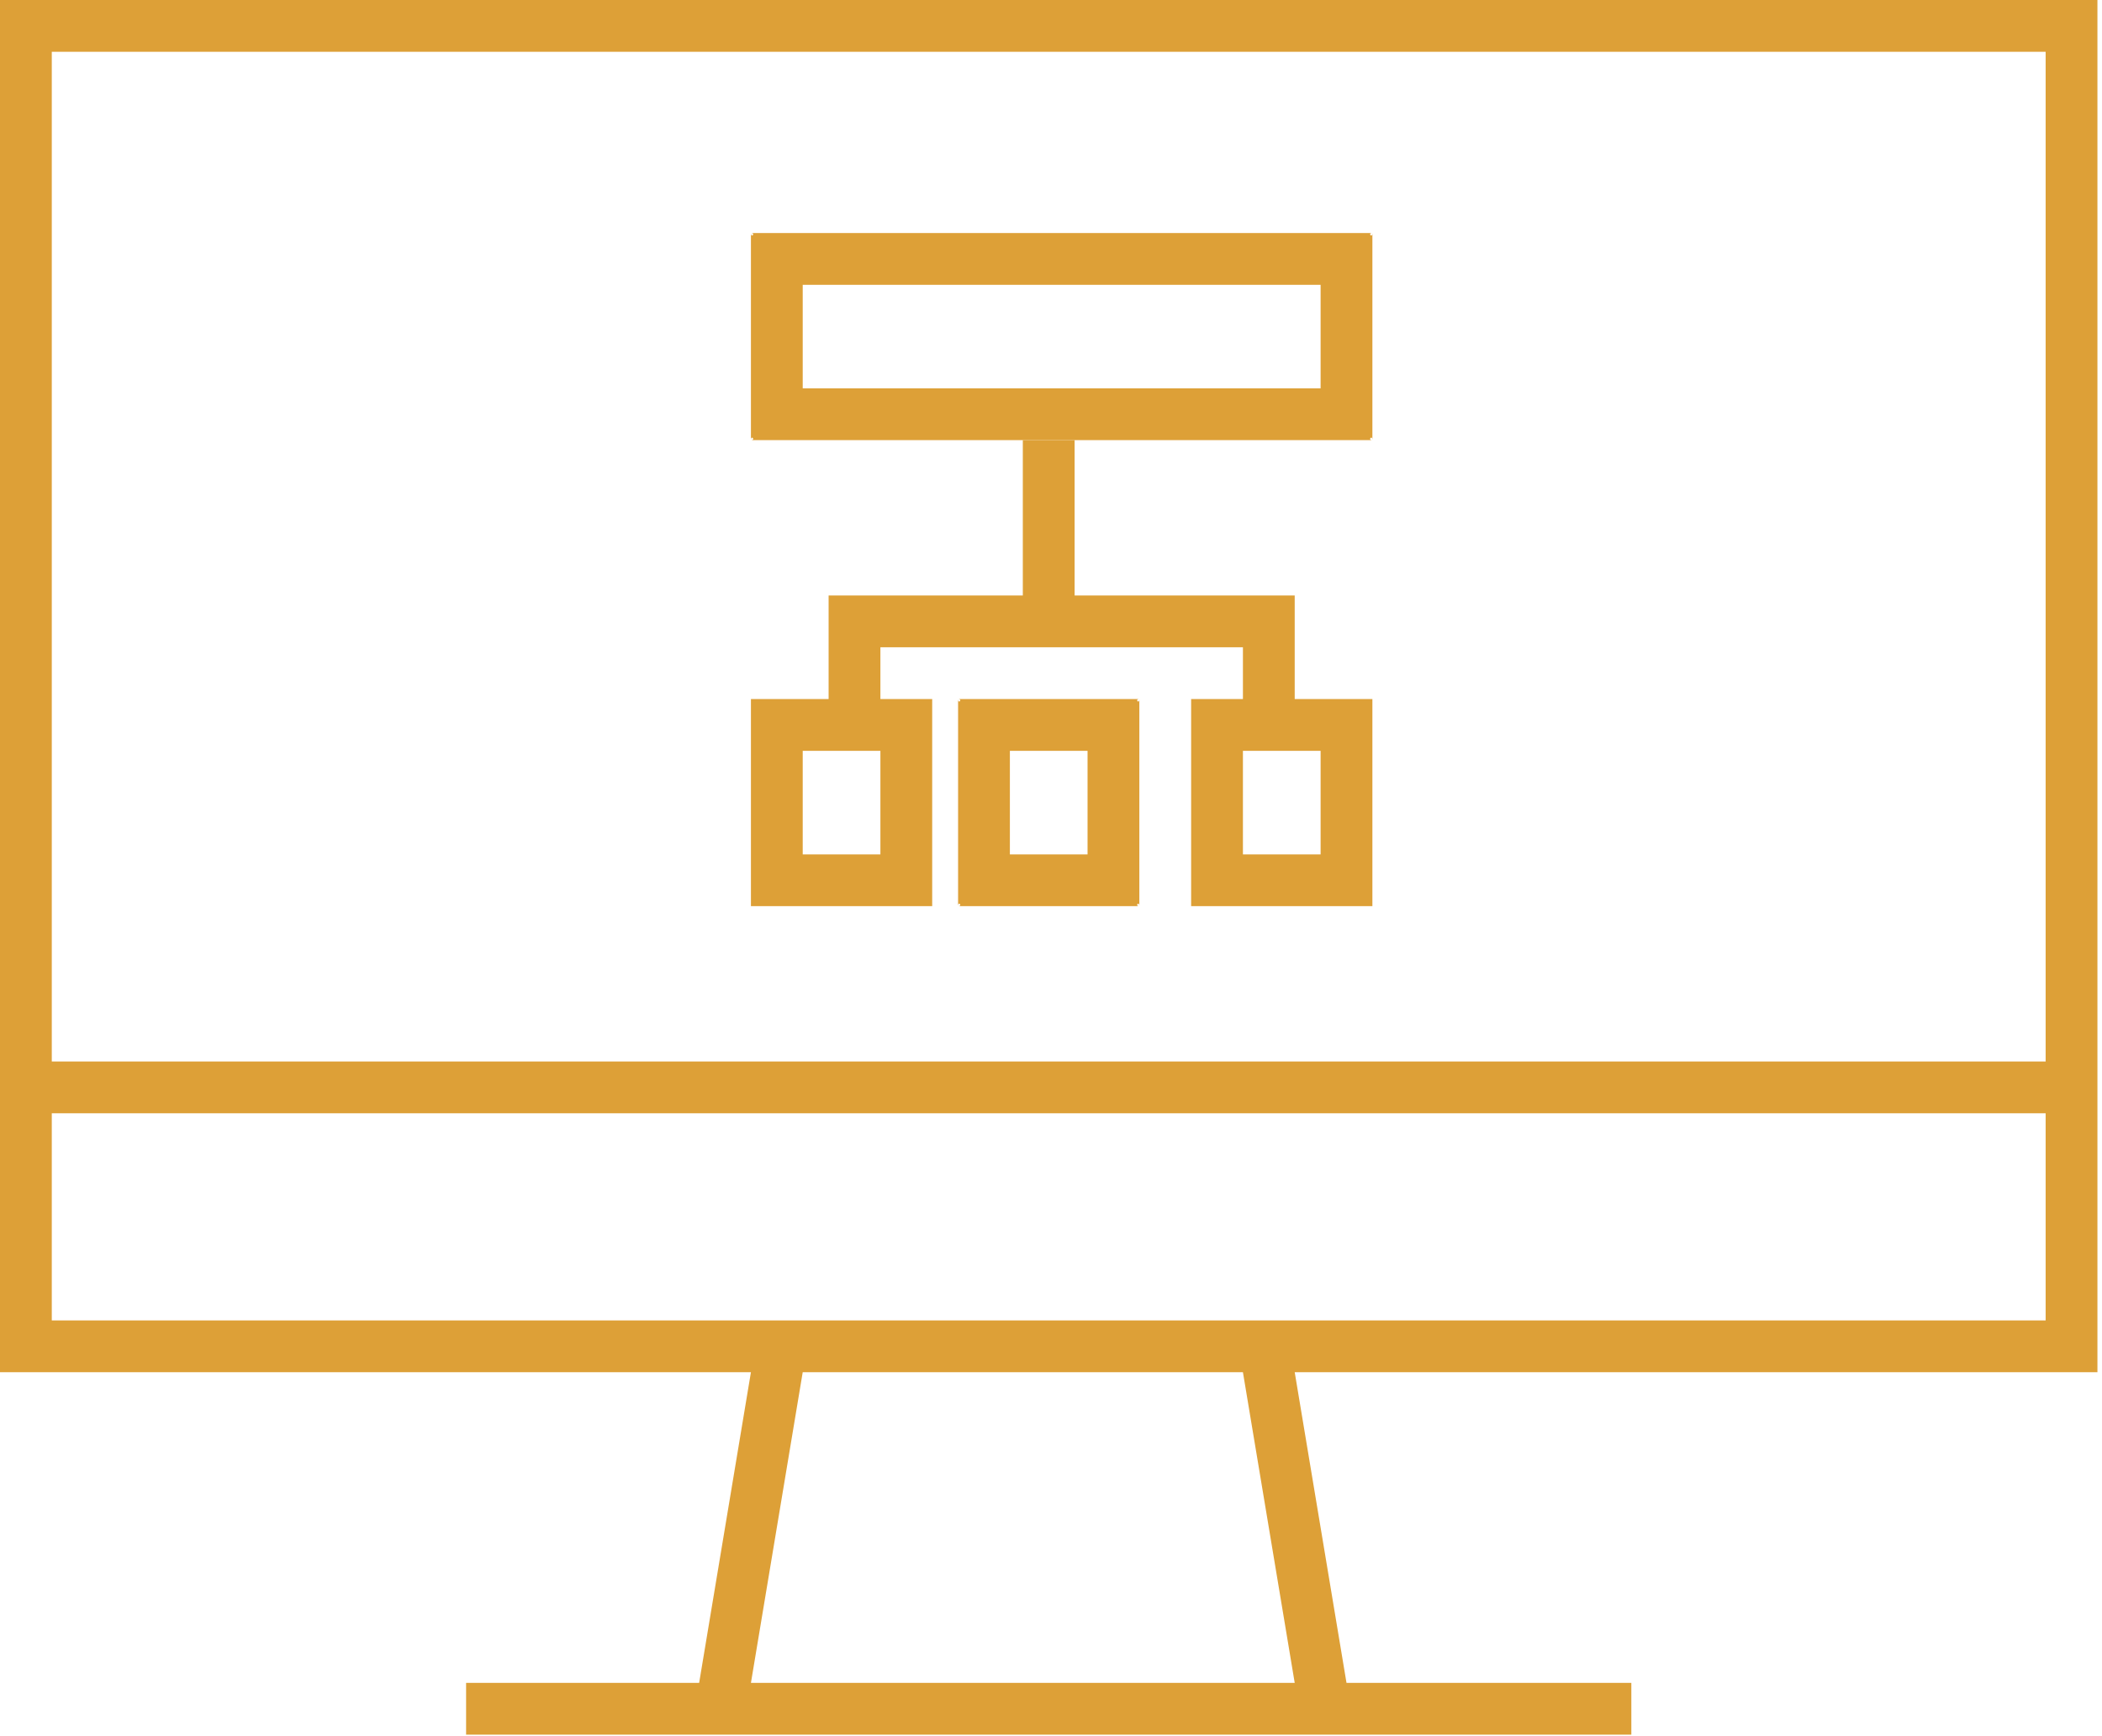 <svg width="69" height="57" xmlns="http://www.w3.org/2000/svg"><g fill="#DDA037" fill-rule="evenodd"><path d="M27.2 19.55v3.4h1.7v-1.7h11.9v1.7h1.7v-3.4H27.2zm13.6 8.5h2.55v-3.4H40.8v3.4zm-1.7-5.1v6.8h5.95v-6.8H39.1zm-3.4 5.1h-2.55v-3.4h2.55v3.4zm1.7-5.1h-5.95c.162 0 0 .185 0 0v6.8c0-.185.162 0 0 0h5.95c-.162 0 0-.185 0 0v-6.8c0 .185-.162 0 0 0zm-11.05 5.1h2.55v-3.4h-2.55v3.4zm-1.7-5.1v6.8h5.95v-6.8h-5.95zm1.7-10.2h17v-3.4h-17v3.4zm18.7-5.1h-20.4c.166 0 0 .185 0 0v6.8c0-.185.166 0 0 0h20.4c-.167 0 0-.185 0 0v-6.8c0 .185-.167 0 0 0zm-2.55 47.6H24.65l1.7-10.2H40.8l1.7 10.2zM1.7 43.35h65.45v-6.8H1.7v6.8zm0-8.5h65.45V1.7H1.7v33.15zm67.15 10.2V0H0v45.05h24.65l-1.7 10.2H15.3v1.7h38.25v-1.7H44.2l-1.7-10.2h26.35z"/><path d="M33.575 14.45h1.7v5.95h-1.7z"/></g></svg>